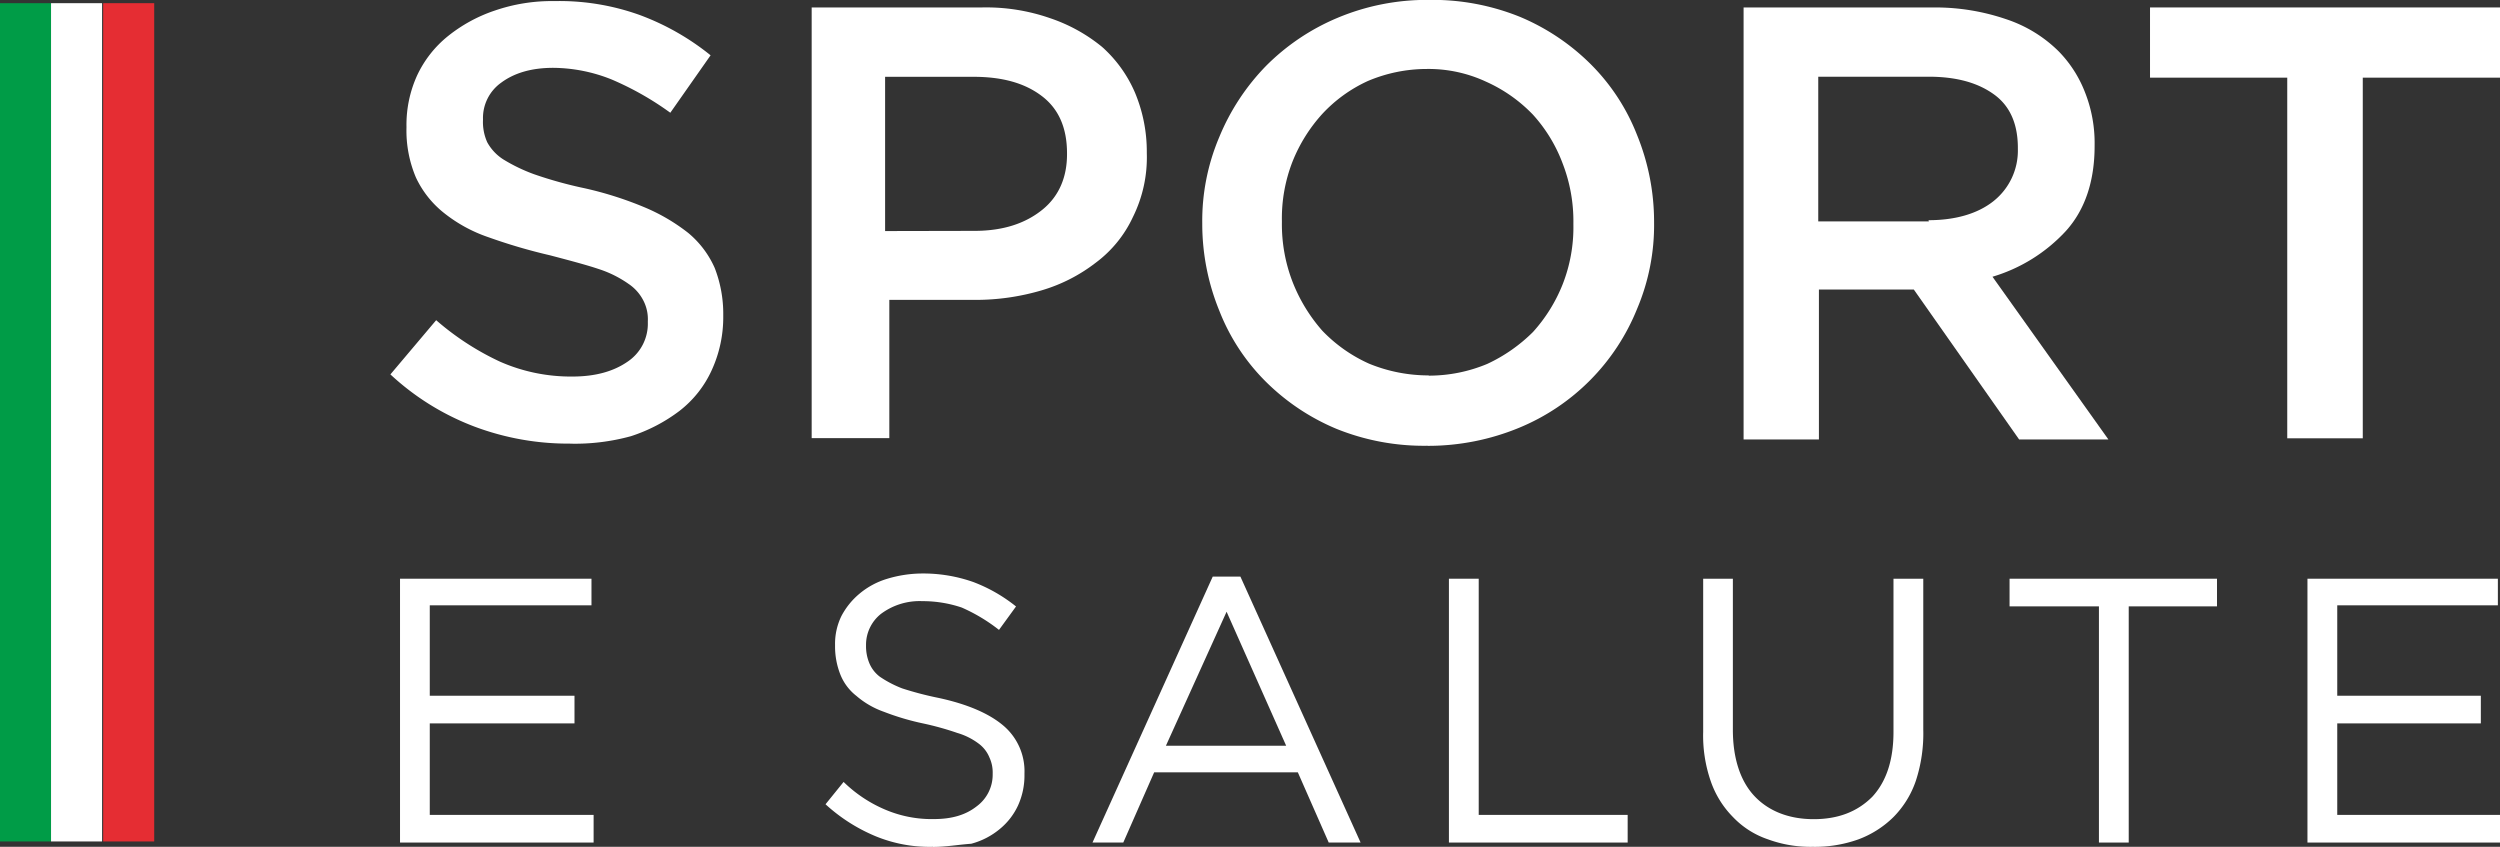 <svg id="Livello_1" data-name="Livello 1" xmlns="http://www.w3.org/2000/svg" viewBox="0 0 527.03 178.52"><rect x="0" y="0" width="527.03" height="178.52" fill="#333333" stroke="none"/><defs><style>.cls-1{fill:#fff;}.cls-2{fill:#009c47;}.cls-3{fill:#e52d33;}</style></defs><path class="cls-1" d="M121.89,269.46a56.25,56.25,0,0,1-20.18-3.59,54.22,54.22,0,0,1-17.72-11l9.65-11.43a57.3,57.3,0,0,0,13.45,8.74,37,37,0,0,0,15.25,3.14c4.94,0,8.75-1.12,11.66-3.14a9.63,9.63,0,0,0,4.26-8.3v-.22a8.56,8.56,0,0,0-.89-4.26,9.35,9.35,0,0,0-3.14-3.59,23.47,23.47,0,0,0-6.28-3.14c-2.69-.9-6.06-1.79-10.32-2.91a116.74,116.74,0,0,1-13-3.82,31,31,0,0,1-9.41-5.16,20.8,20.8,0,0,1-5.84-7.4,25.31,25.31,0,0,1-2-10.54v-.22a25.1,25.1,0,0,1,2.24-10.77,23.28,23.28,0,0,1,6.5-8.29,32,32,0,0,1,9.87-5.39,37,37,0,0,1,12.56-2,50.15,50.15,0,0,1,17.94,2.91,53.06,53.06,0,0,1,15,8.52L143,199.71a63.11,63.11,0,0,0-12.33-7,33.61,33.61,0,0,0-12.34-2.47c-4.71,0-8.29,1.13-11,3.14a9.13,9.13,0,0,0-3.82,7.63v.22a10.41,10.41,0,0,0,.9,4.71,10,10,0,0,0,3.36,3.59,35.49,35.49,0,0,0,6.51,3.14A87.28,87.28,0,0,0,125,215.64a75.19,75.19,0,0,1,12.56,4,39.78,39.78,0,0,1,9.2,5.39,20.17,20.17,0,0,1,5.6,7.4,26.67,26.67,0,0,1,1.8,9.86v.23A26.8,26.8,0,0,1,151.72,254a22.74,22.74,0,0,1-6.73,8.52,34.45,34.45,0,0,1-10.31,5.38,44.44,44.44,0,0,1-12.79,1.57" transform="translate(-1.69 -175.94)"/><path class="cls-1" d="M172.8,177.51h35.88A41,41,0,0,1,223,179.75a34.77,34.77,0,0,1,11,6.06,27.35,27.35,0,0,1,6.95,9.64A32.19,32.19,0,0,1,243.45,208v.23a28.32,28.32,0,0,1-2.92,13.45,25.29,25.29,0,0,1-7.85,9.65,34.59,34.59,0,0,1-11.44,5.83,49.05,49.05,0,0,1-14.13,2H189.17v29.15H172.8Zm34.31,47.1c6.06,0,10.77-1.57,14.36-4.49s5.16-7,5.16-11.66v-.22q0-8.09-5.39-12.11c-3.58-2.7-8.29-4-14.35-4H188.28v32.52Z" transform="translate(-1.69 -175.94)"/><path class="cls-1" d="M302.65,269.91a49.15,49.15,0,0,1-19.28-3.59,46.59,46.59,0,0,1-15-10.09,43.36,43.36,0,0,1-9.64-14.8,48.44,48.44,0,0,1-3.59-18.17V223a45.23,45.23,0,0,1,3.59-18.17,47.15,47.15,0,0,1,9.86-15,46.67,46.67,0,0,1,15-10.1,48.63,48.63,0,0,1,19.29-3.81,49.15,49.15,0,0,1,19.28,3.59,46.7,46.7,0,0,1,15,10.09,43.36,43.36,0,0,1,9.64,14.8,48.48,48.48,0,0,1,3.59,18.17v.22A45.23,45.23,0,0,1,346.83,241a45.51,45.51,0,0,1-24.89,25.12,50.27,50.27,0,0,1-19.29,3.81m.23-14.8a31.84,31.84,0,0,0,12.33-2.47,33.84,33.84,0,0,0,9.65-6.73,33.24,33.24,0,0,0,6.27-10.09,32.89,32.89,0,0,0,2.25-12.56V223a33.7,33.7,0,0,0-2.25-12.56,31.86,31.86,0,0,0-6.27-10.32,31.52,31.52,0,0,0-9.87-6.95,28.74,28.74,0,0,0-12.56-2.69A31.89,31.89,0,0,0,290.09,193a30.24,30.24,0,0,0-9.64,6.95A33.27,33.27,0,0,0,274.17,210a32.88,32.88,0,0,0-2.24,12.56v.22a33.66,33.66,0,0,0,2.24,12.56,34.53,34.53,0,0,0,6.28,10.32,31.41,31.41,0,0,0,9.87,6.95,33,33,0,0,0,12.56,2.47" transform="translate(-1.69 -175.94)"/><path class="cls-1" d="M369,177.51H409.4A46.22,46.22,0,0,1,424.65,180a28.34,28.34,0,0,1,11,6.73,25.43,25.43,0,0,1,5.61,8.74,29,29,0,0,1,2,11v.23c0,7.4-2,13.45-6.06,17.94a34.38,34.38,0,0,1-15.47,9.64l24.44,34.31H427.35l-22.21-31.62h-20v31.62H369.26V177.51Zm39.24,44.85c5.61,0,10.32-1.34,13.68-4a13.61,13.61,0,0,0,5.16-11v-.23c0-4.93-1.57-8.74-4.93-11.21s-7.85-3.81-13.91-3.81H385v30.5h23.32Z" transform="translate(-1.69 -175.94)"/><polygon class="cls-1" points="482.18 16.37 453.25 16.37 453.25 1.57 527.03 1.57 527.03 16.37 498.1 16.37 498.1 92.4 482.18 92.4 482.18 16.37"/><polygon class="cls-1" points="84.33 122 124.69 122 124.69 127.61 90.6 127.61 90.6 146.67 121.11 146.67 121.11 152.5 90.6 152.5 90.6 171.79 125.14 171.79 125.14 177.62 84.33 177.62 84.33 122"/><path class="cls-1" d="M198.37,354.46a29.89,29.89,0,0,1-12.11-2.24,36.24,36.24,0,0,1-10.54-6.73l3.81-4.71a28.34,28.34,0,0,0,8.75,5.83,25,25,0,0,0,10.31,2c3.82,0,6.73-.9,9-2.69a8.28,8.28,0,0,0,3.37-6.73V339a7.47,7.47,0,0,0-.68-3.36A6.81,6.81,0,0,0,208,332.7a14,14,0,0,0-4.48-2.24,62.45,62.45,0,0,0-7.18-2,53.36,53.36,0,0,1-8.3-2.46,18.08,18.08,0,0,1-5.83-3.37,10.74,10.74,0,0,1-3.36-4.48,16.1,16.1,0,0,1-1.12-6.06v-.22a13.33,13.33,0,0,1,1.34-6.06,15.49,15.49,0,0,1,3.81-4.71,16.41,16.41,0,0,1,5.83-3.14,25.76,25.76,0,0,1,7.41-1.12,31.62,31.62,0,0,1,10.76,1.8,33,33,0,0,1,9,5.15l-3.59,4.94a36.29,36.29,0,0,0-7.85-4.71,25.63,25.63,0,0,0-8.29-1.35,13.6,13.6,0,0,0-8.75,2.69,8.31,8.31,0,0,0-3.14,6.51v.22a9.26,9.26,0,0,0,.67,3.59,6.89,6.89,0,0,0,2.24,2.92,22.9,22.9,0,0,0,4.71,2.46,69.4,69.4,0,0,0,7.63,2c6.28,1.35,10.76,3.36,13.68,5.83A12.6,12.6,0,0,1,217.66,339v.23a15.27,15.27,0,0,1-1.35,6.5,14,14,0,0,1-3.81,4.94,15.67,15.67,0,0,1-6.06,3.14c-2.91.22-5.38.67-8.07.67" transform="translate(-1.69 -175.94)"/><path class="cls-1" d="M257.35,297.49h5.83l25.34,56.07H281.8l-6.51-14.8H245l-6.51,14.8H232Zm15.48,35.66L260.27,304.9l-12.79,28.25Z" transform="translate(-1.69 -175.94)"/><polygon class="cls-1" points="305.45 122 311.73 122 311.73 171.79 343.13 171.79 343.13 177.62 305.45 177.62 305.45 122"/><path class="cls-1" d="M383.84,354.46a26,26,0,0,1-9.42-1.57,18.22,18.22,0,0,1-7.4-4.71,20,20,0,0,1-4.71-7.63,29.33,29.33,0,0,1-1.57-10.31v-32.3H367v31.85c0,6,1.57,10.76,4.48,13.9s7.18,4.94,12.56,4.94c5.16,0,9.2-1.57,12.34-4.71,2.91-3.14,4.48-7.63,4.48-13.68v-32.3h6.28v31.85a32,32,0,0,1-1.57,10.76,20,20,0,0,1-4.71,7.63,20.86,20.86,0,0,1-7.4,4.71,27.21,27.21,0,0,1-9.64,1.57" transform="translate(-1.69 -175.94)"/><polygon class="cls-1" points="442.48 127.83 423.64 127.83 423.64 122 467.37 122 467.37 127.83 448.76 127.83 448.76 177.62 442.48 177.62 442.48 127.83"/><polygon class="cls-1" points="486.44 122 526.58 122 526.58 127.61 492.72 127.61 492.72 146.67 522.99 146.67 522.99 152.5 492.72 152.5 492.72 171.79 527.03 171.79 527.03 177.62 486.44 177.62 486.44 122"/><rect class="cls-2" y="0.67" width="10.76" height="176.72"/><rect class="cls-3" x="21.75" y="0.67" width="10.76" height="176.72"/><rect class="cls-1" x="10.76" y="0.67" width="10.76" height="176.72"/></svg>